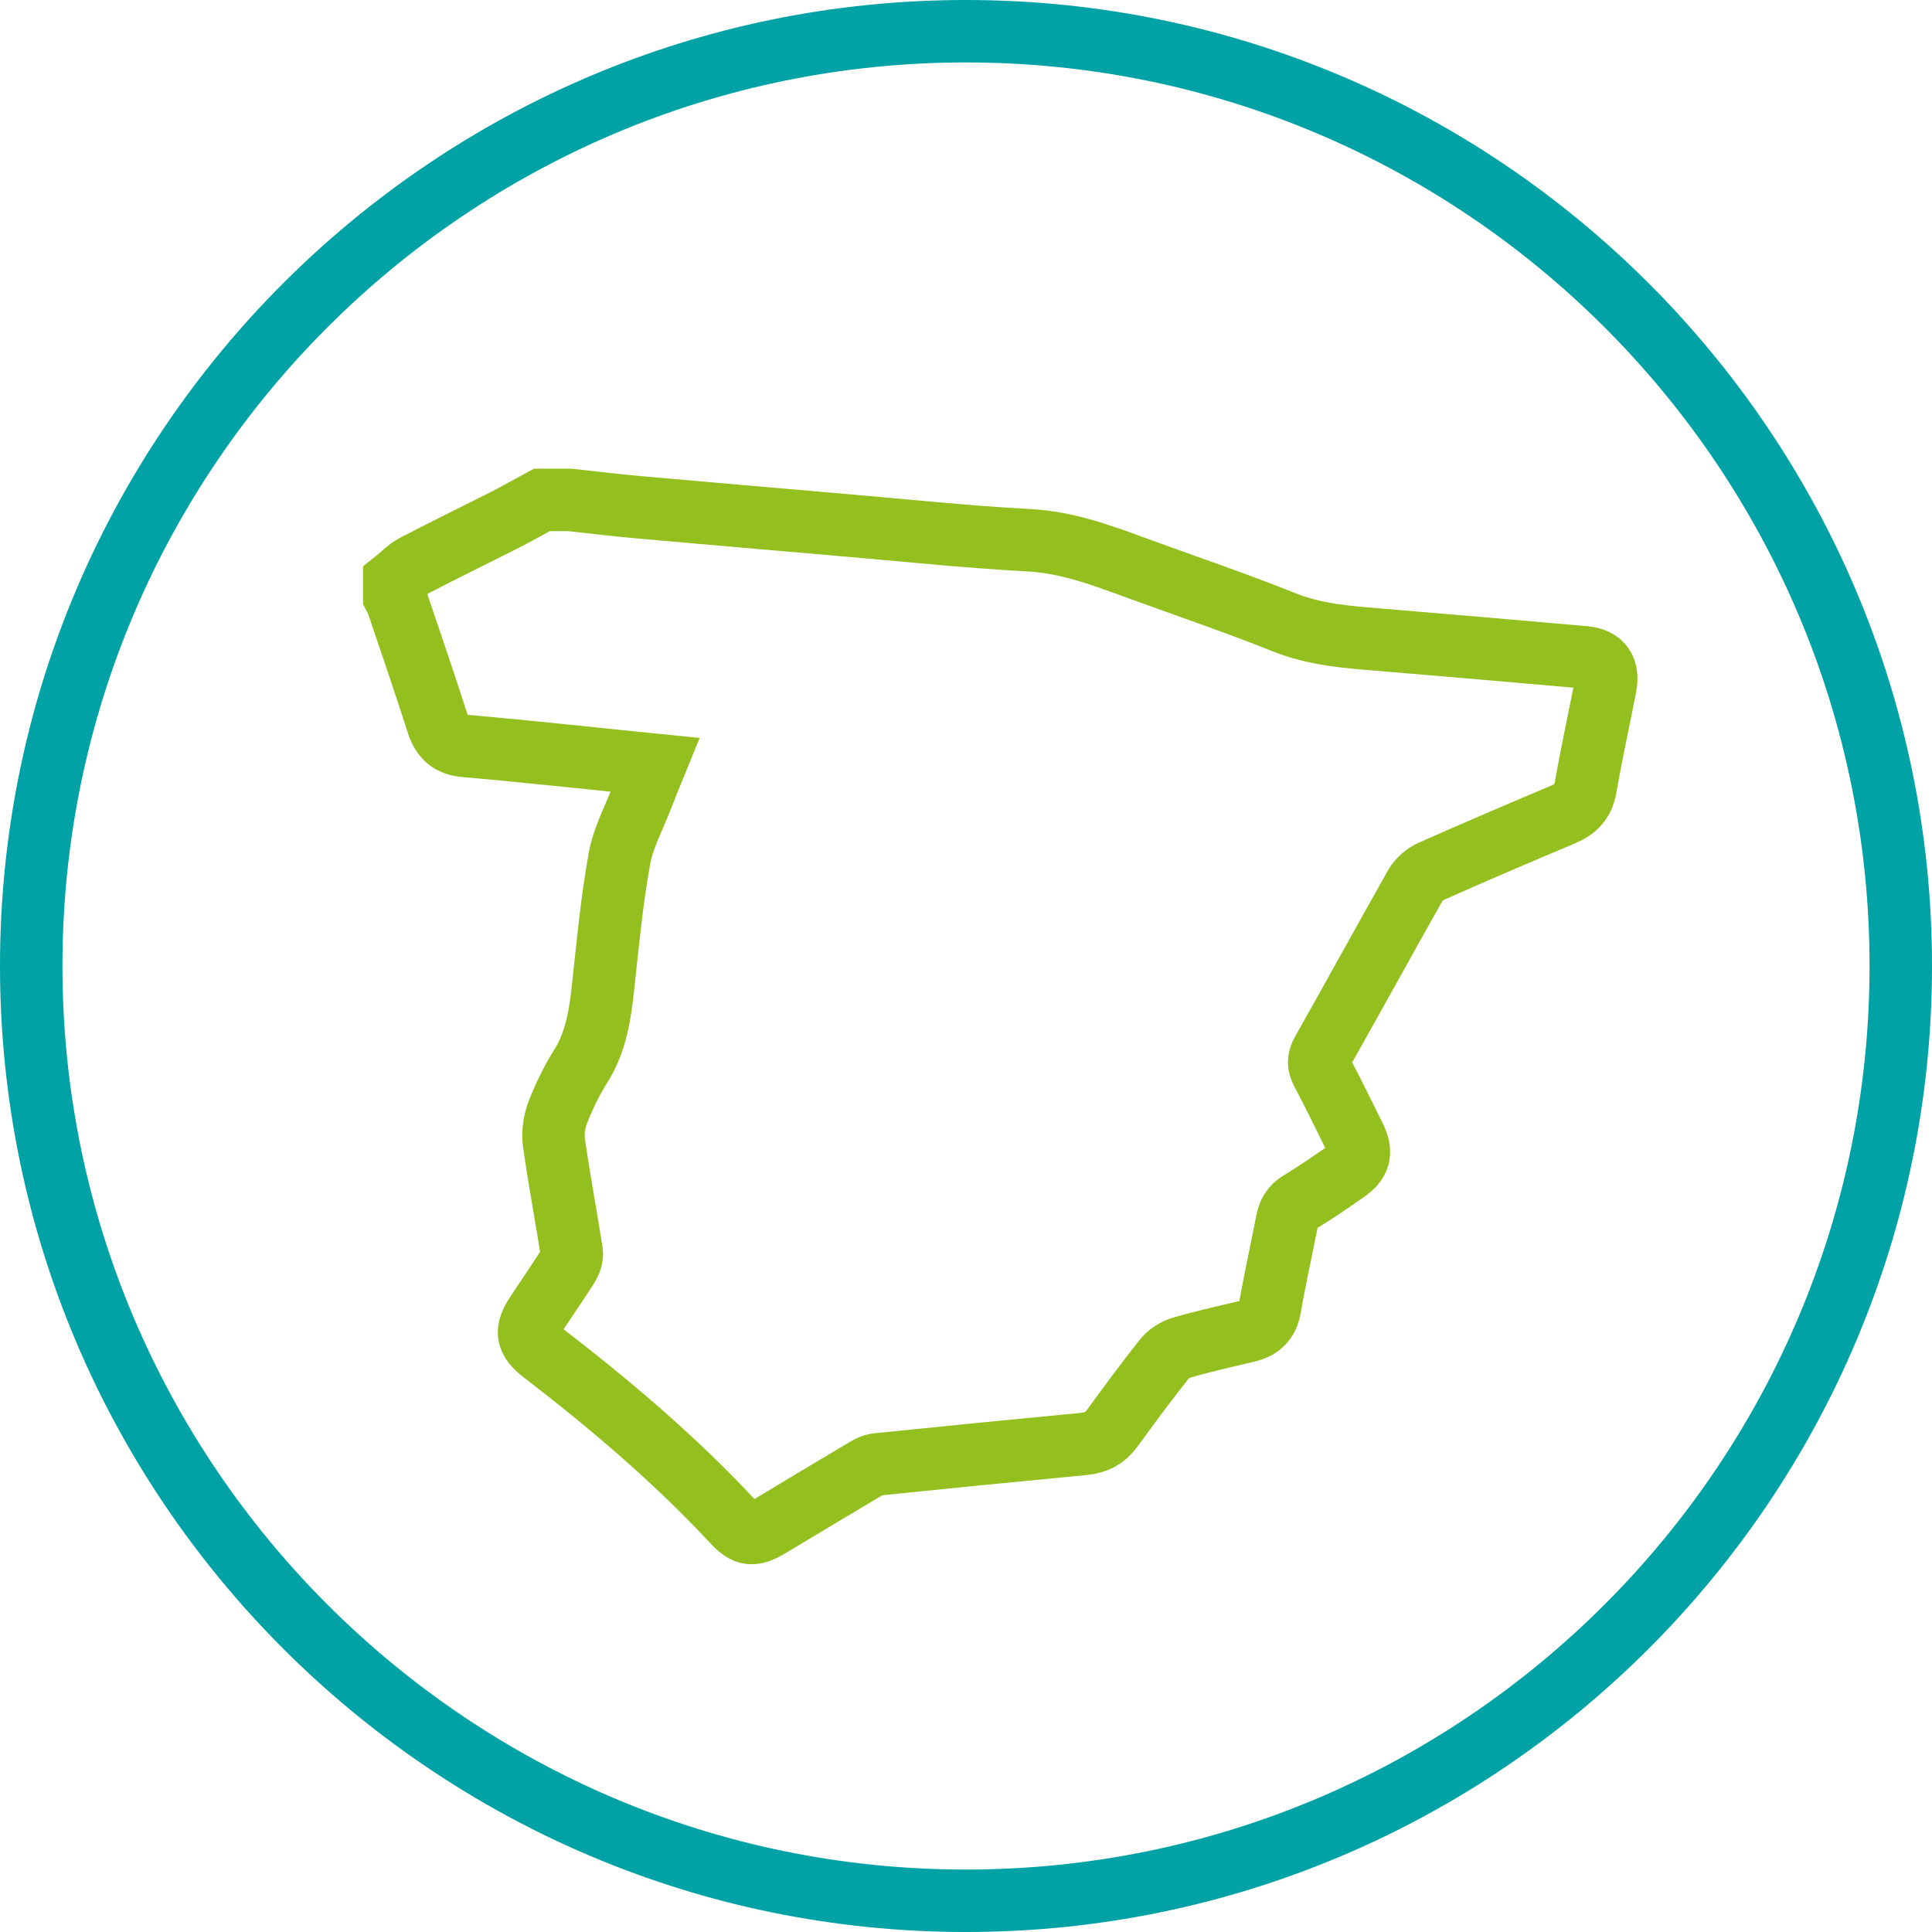 <svg viewBox="0 0 108.29 108.29" xmlns="http://www.w3.org/2000/svg" data-sanitized-data-name="Ebene 2" data-name="Ebene 2" id="Ebene_2">
  <defs>
    <style>
      .cls-1 {
        fill: none;
        stroke: #93c01f;
        stroke-miterlimit: 10;
        stroke-width: 3.5px;
      }

      .cls-2 {
        fill: #00a2a5;
      }
    </style>
  </defs>
  <g data-sanitized-data-name="ŕđ 1" data-name="ŕđ 1" id="_ŕđ_1">
    <path d="M54.14,108.29C24.29,108.29,0,84,0,54.14S24.29,0,54.14,0s54.15,24.29,54.15,54.14-24.29,54.15-54.15,54.15ZM54.14,3.5C26.22,3.5,3.5,26.22,3.5,54.14s22.72,50.65,50.64,50.65,50.65-22.72,50.65-50.65S82.07,3.5,54.14,3.5Z" class="cls-2"></path>
    <path d="M31.94,28.02c1.32.14,2.63.31,3.95.42,3.71.33,7.42.65,11.13.97,3.55.3,7.09.68,10.64.87,2.09.11,3.98.8,5.89,1.5,2.8,1.03,5.63,1.98,8.4,3.09,1.76.71,3.58.84,5.42.99,3.81.32,7.62.64,11.42.98,1.01.09,1.39.66,1.19,1.67-.37,1.88-.78,3.76-1.11,5.65-.14.77-.56,1.2-1.25,1.49-2.47,1.04-4.93,2.09-7.38,3.18-.36.16-.72.47-.91.8-1.75,3.1-3.46,6.22-5.21,9.32-.24.42-.24.74-.01,1.16.63,1.19,1.22,2.41,1.82,3.62.43.87.29,1.4-.51,1.95-.84.58-1.68,1.17-2.55,1.69-.46.27-.65.63-.74,1.12-.31,1.6-.67,3.2-.95,4.81-.14.78-.57,1.15-1.28,1.32-1.22.29-2.45.56-3.65.91-.37.11-.77.36-1.01.67-1,1.26-1.96,2.56-2.91,3.87-.4.54-.89.79-1.55.86-3.87.37-7.74.75-11.62,1.15-.24.02-.49.16-.71.29-1.77,1.05-3.54,2.12-5.31,3.18-.93.55-1.33.53-2.06-.26-3.25-3.49-6.87-6.56-10.64-9.46-.95-.73-1.01-1.23-.35-2.23.58-.87,1.17-1.73,1.73-2.61.14-.22.26-.53.23-.78-.32-2.06-.71-4.11-1-6.17-.08-.55.02-1.18.22-1.7.35-.9.78-1.79,1.3-2.61.86-1.38,1.07-2.9,1.24-4.47.26-2.38.48-4.77.91-7.13.21-1.19.83-2.31,1.27-3.46.22-.57.45-1.14.72-1.8-1.5-.15-2.93-.3-4.36-.45-2.1-.21-4.2-.43-6.3-.61-.82-.07-1.27-.48-1.52-1.25-.72-2.26-1.49-4.5-2.25-6.74-.04-.13-.12-.25-.18-.37v-.86c.38-.3.72-.68,1.14-.9,1.67-.87,3.36-1.69,5.04-2.54.7-.36,1.39-.75,2.09-1.13h1.57Z" class="cls-1"></path>
  </g>
</svg>
